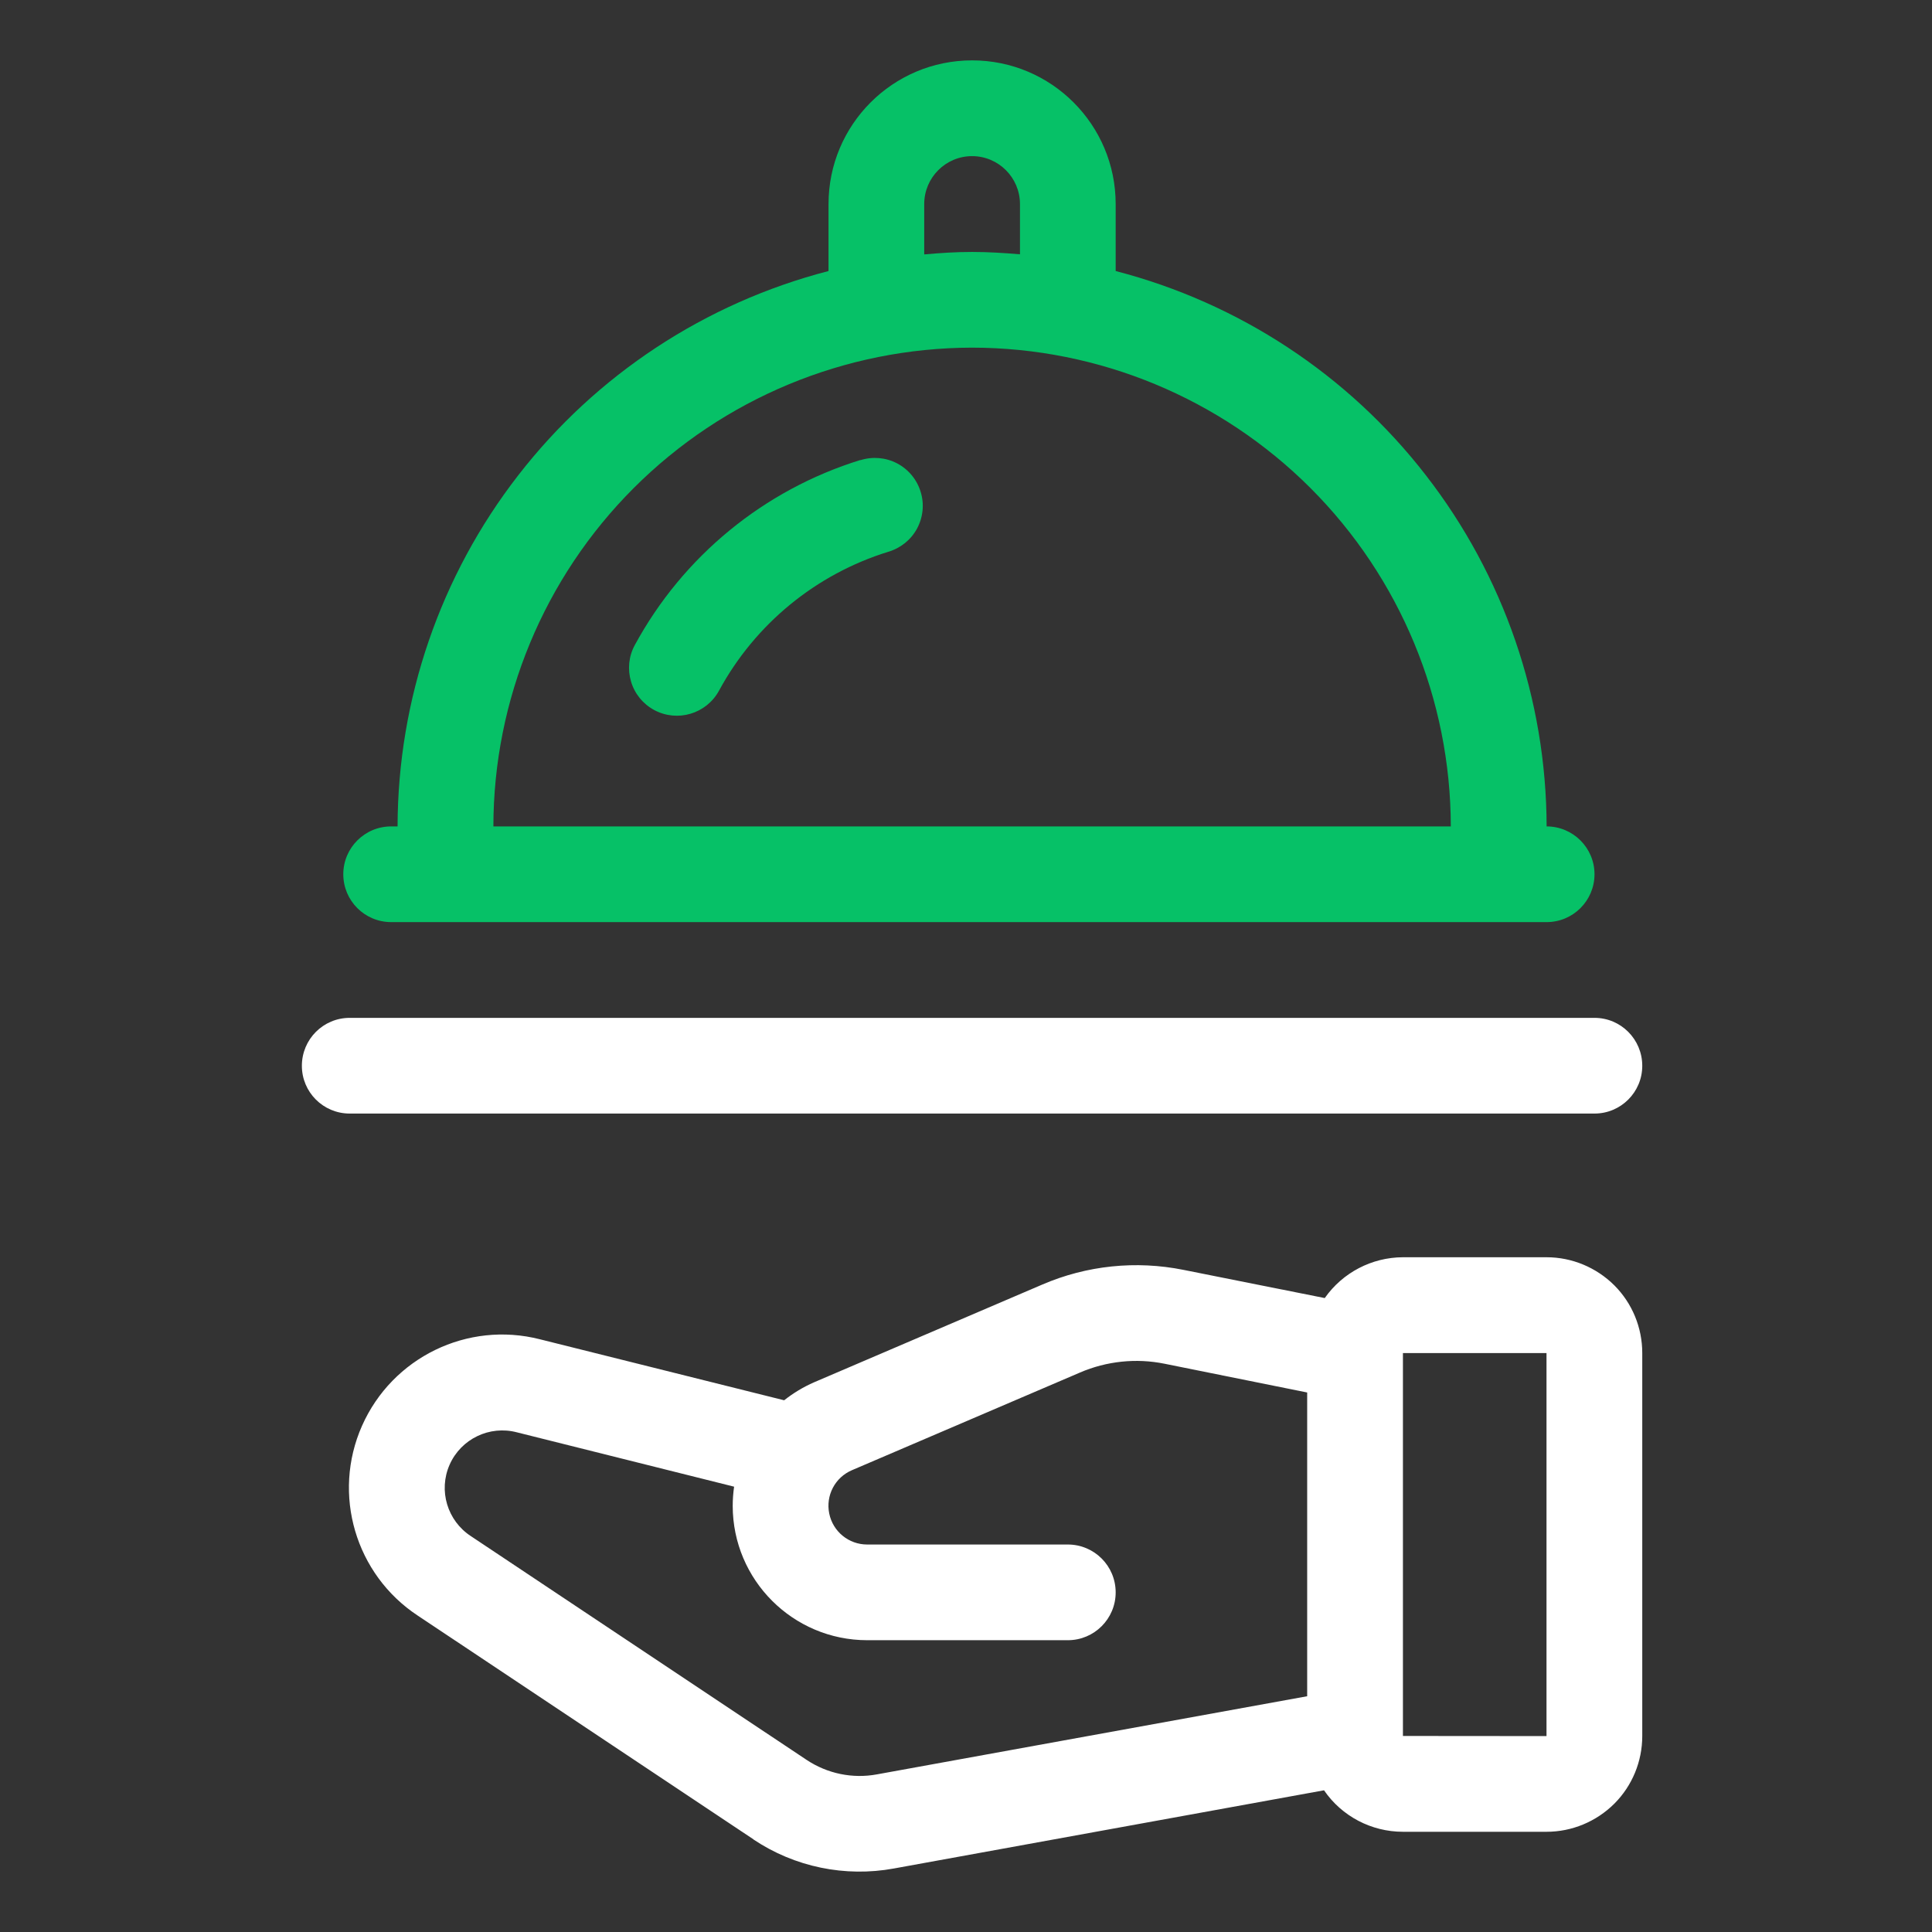 <svg width="32" height="32" viewBox="0 0 32 32" fill="none" xmlns="http://www.w3.org/2000/svg">
<rect x="0" y="0" width="32" height="32" fill="#333333" stroke="none"/>
<path d="M25.616 20.824H23.236C22.721 20.826 22.238 21.078 21.942 21.5L19.602 21.033C18.815 20.875 17.999 20.959 17.262 21.277L13.484 22.895C13.307 22.972 13.14 23.073 12.988 23.193L8.944 22.183C7.743 21.876 6.498 22.483 5.996 23.616C5.495 24.748 5.886 26.078 6.92 26.76L12.479 30.465V30.467C13.162 30.924 13.998 31.096 14.806 30.948L21.93 29.653C22.225 30.084 22.715 30.34 23.237 30.34H25.616C26.036 30.34 26.439 30.172 26.738 29.875C27.035 29.578 27.201 29.175 27.201 28.753V22.411C27.201 21.989 27.035 21.586 26.738 21.289C26.439 20.992 26.036 20.824 25.616 20.824ZM14.526 29.389C14.122 29.464 13.705 29.378 13.361 29.15L7.802 25.445C7.409 25.19 7.258 24.688 7.447 24.26C7.637 23.831 8.11 23.605 8.562 23.724L12.159 24.624C12.144 24.729 12.136 24.835 12.136 24.942C12.137 26.169 13.133 27.166 14.363 27.167H17.687C18.124 27.167 18.479 26.813 18.479 26.375C18.479 25.936 18.124 25.582 17.687 25.582H14.363C14.058 25.582 13.796 25.368 13.735 25.07C13.673 24.771 13.83 24.471 14.111 24.351L17.887 22.734H17.886C18.329 22.544 18.818 22.492 19.29 22.588L21.651 23.064V28.095L14.526 29.389ZM23.237 28.753V22.411H25.615V28.755L23.237 28.753Z" fill="white"/>
<path d="M26.41 18.444C26.847 18.444 27.201 18.09 27.201 17.653C27.201 17.214 26.847 16.859 26.41 16.859H5.792C5.354 16.859 5 17.214 5 17.653C5 18.09 5.354 18.444 5.792 18.444H26.41Z" fill="white"/>
<path d="M14.251 7.619C12.653 8.114 11.312 9.214 10.514 10.685C10.413 10.87 10.392 11.087 10.452 11.288C10.511 11.49 10.649 11.659 10.835 11.76C11.22 11.967 11.701 11.824 11.91 11.438C12.508 10.336 13.514 9.51 14.713 9.139C14.916 9.079 15.088 8.942 15.189 8.755C15.289 8.568 15.312 8.349 15.249 8.147C15.188 7.944 15.047 7.774 14.859 7.675C14.672 7.577 14.453 7.558 14.251 7.622L14.251 7.619Z" fill="#06C167"/>
<path d="M6.479 15.273H25.617C26.054 15.273 26.41 14.919 26.41 14.48C26.41 14.043 26.054 13.688 25.617 13.688C25.611 11.581 24.909 9.536 23.617 7.872C22.327 6.206 20.519 5.018 18.479 4.489V3.38C18.479 2.066 17.415 1 16.101 1C14.787 1 13.723 2.066 13.723 3.38V4.489C11.682 5.018 9.875 6.206 8.584 7.872C7.292 9.536 6.59 11.581 6.585 13.688H6.479C6.041 13.688 5.686 14.043 5.686 14.48C5.686 14.919 6.041 15.273 6.479 15.273ZM15.308 3.38C15.308 2.942 15.663 2.586 16.101 2.586C16.538 2.586 16.894 2.942 16.894 3.38V4.212C16.631 4.19 16.369 4.173 16.101 4.173C15.832 4.173 15.571 4.19 15.308 4.214V3.38ZM16.101 5.758C18.204 5.76 20.218 6.597 21.705 8.083C23.192 9.57 24.027 11.585 24.03 13.688H8.172C8.174 11.585 9.01 9.569 10.497 8.083C11.983 6.597 13.998 5.761 16.101 5.758Z" fill="#06C167"/>
</svg>
